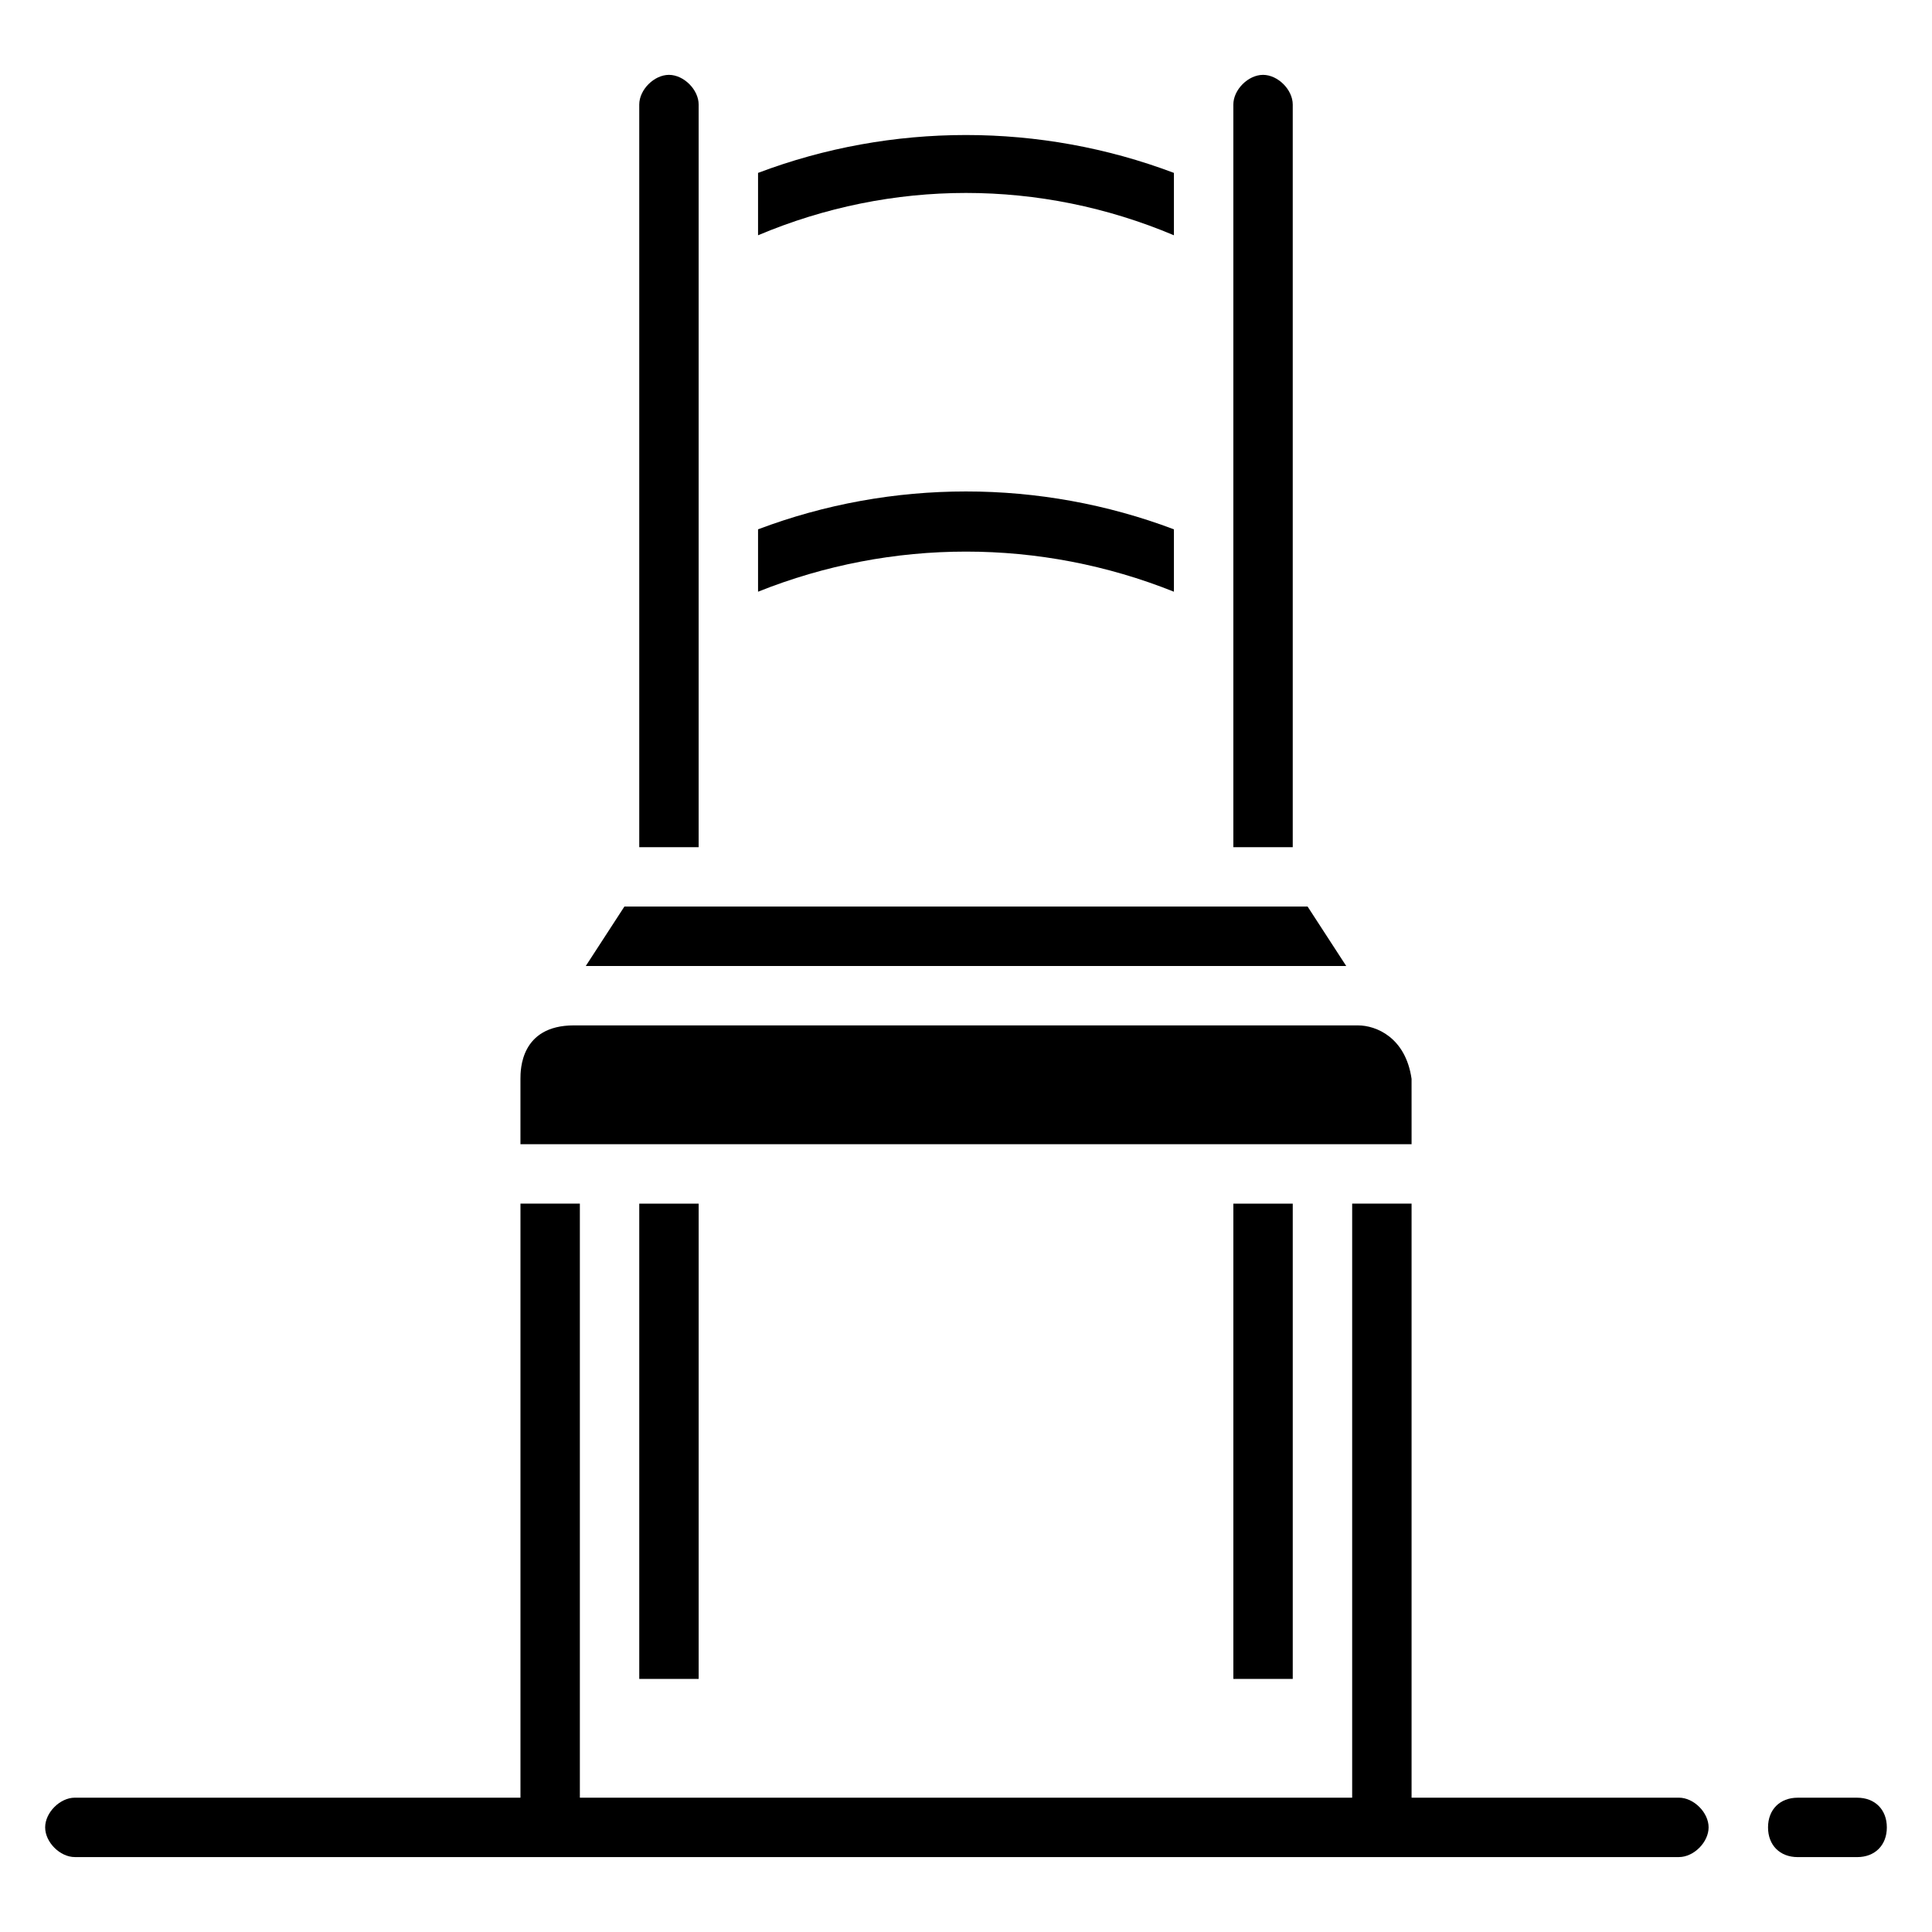 <?xml version="1.0" encoding="UTF-8"?>
<!-- Uploaded to: SVG Repo, www.svgrepo.com, Generator: SVG Repo Mixer Tools -->
<svg fill="#000000" width="800px" height="800px" version="1.1" viewBox="144 144 512 512" xmlns="http://www.w3.org/2000/svg">
 <g>
  <path d="m588.93 620.41h-70.848v-157.44h-15.742v157.44l-204.67-0.004v-157.44h-15.742v157.44l-118.09-0.004c-3.938 0-7.871 3.938-7.871 7.871 0 3.938 3.938 7.871 7.871 7.871h425.09c3.938 0 7.871-3.938 7.871-7.871 0.004-3.934-3.934-7.871-7.871-7.871z"/>
  <path d="m636.16 620.41h-15.742c-4.723 0-7.871 3.148-7.871 7.871s3.148 7.871 7.871 7.871h15.742c4.723 0 7.871-3.148 7.871-7.871s-3.148-7.871-7.871-7.871z"/>
  <path d="m470.85 462.98h15.742v125.95h-15.742z"/>
  <path d="m313.41 462.98h15.742v125.95h-15.742z"/>
  <path d="m518.08 429.91c-1.574-11.02-9.445-14.168-14.168-14.168l-207.82-0.004c-14.168 0-14.168 11.809-14.168 14.172v17.316h236.16z"/>
  <path d="m490.53 384.25h-181.06l-10.23 15.746h201.52z"/>
  <path d="m455.1 206.35v-16.531c-35.426-13.383-74.785-13.383-110.21 0v16.531c35.426-14.957 74.785-14.957 110.21 0z"/>
  <path d="m455.1 300.81v-16.531c-35.426-13.383-74.785-13.383-110.21 0v16.531c35.426-14.172 74.785-14.172 110.21 0z"/>
  <path d="m486.59 171.71c0-3.938-3.938-7.871-7.871-7.871-3.938 0-7.871 3.938-7.871 7.871v196.8h15.742z"/>
  <path d="m329.15 171.71c0-3.938-3.938-7.871-7.871-7.871-3.938 0-7.871 3.938-7.871 7.871v196.8h15.742z"/>
 </g>
</svg>